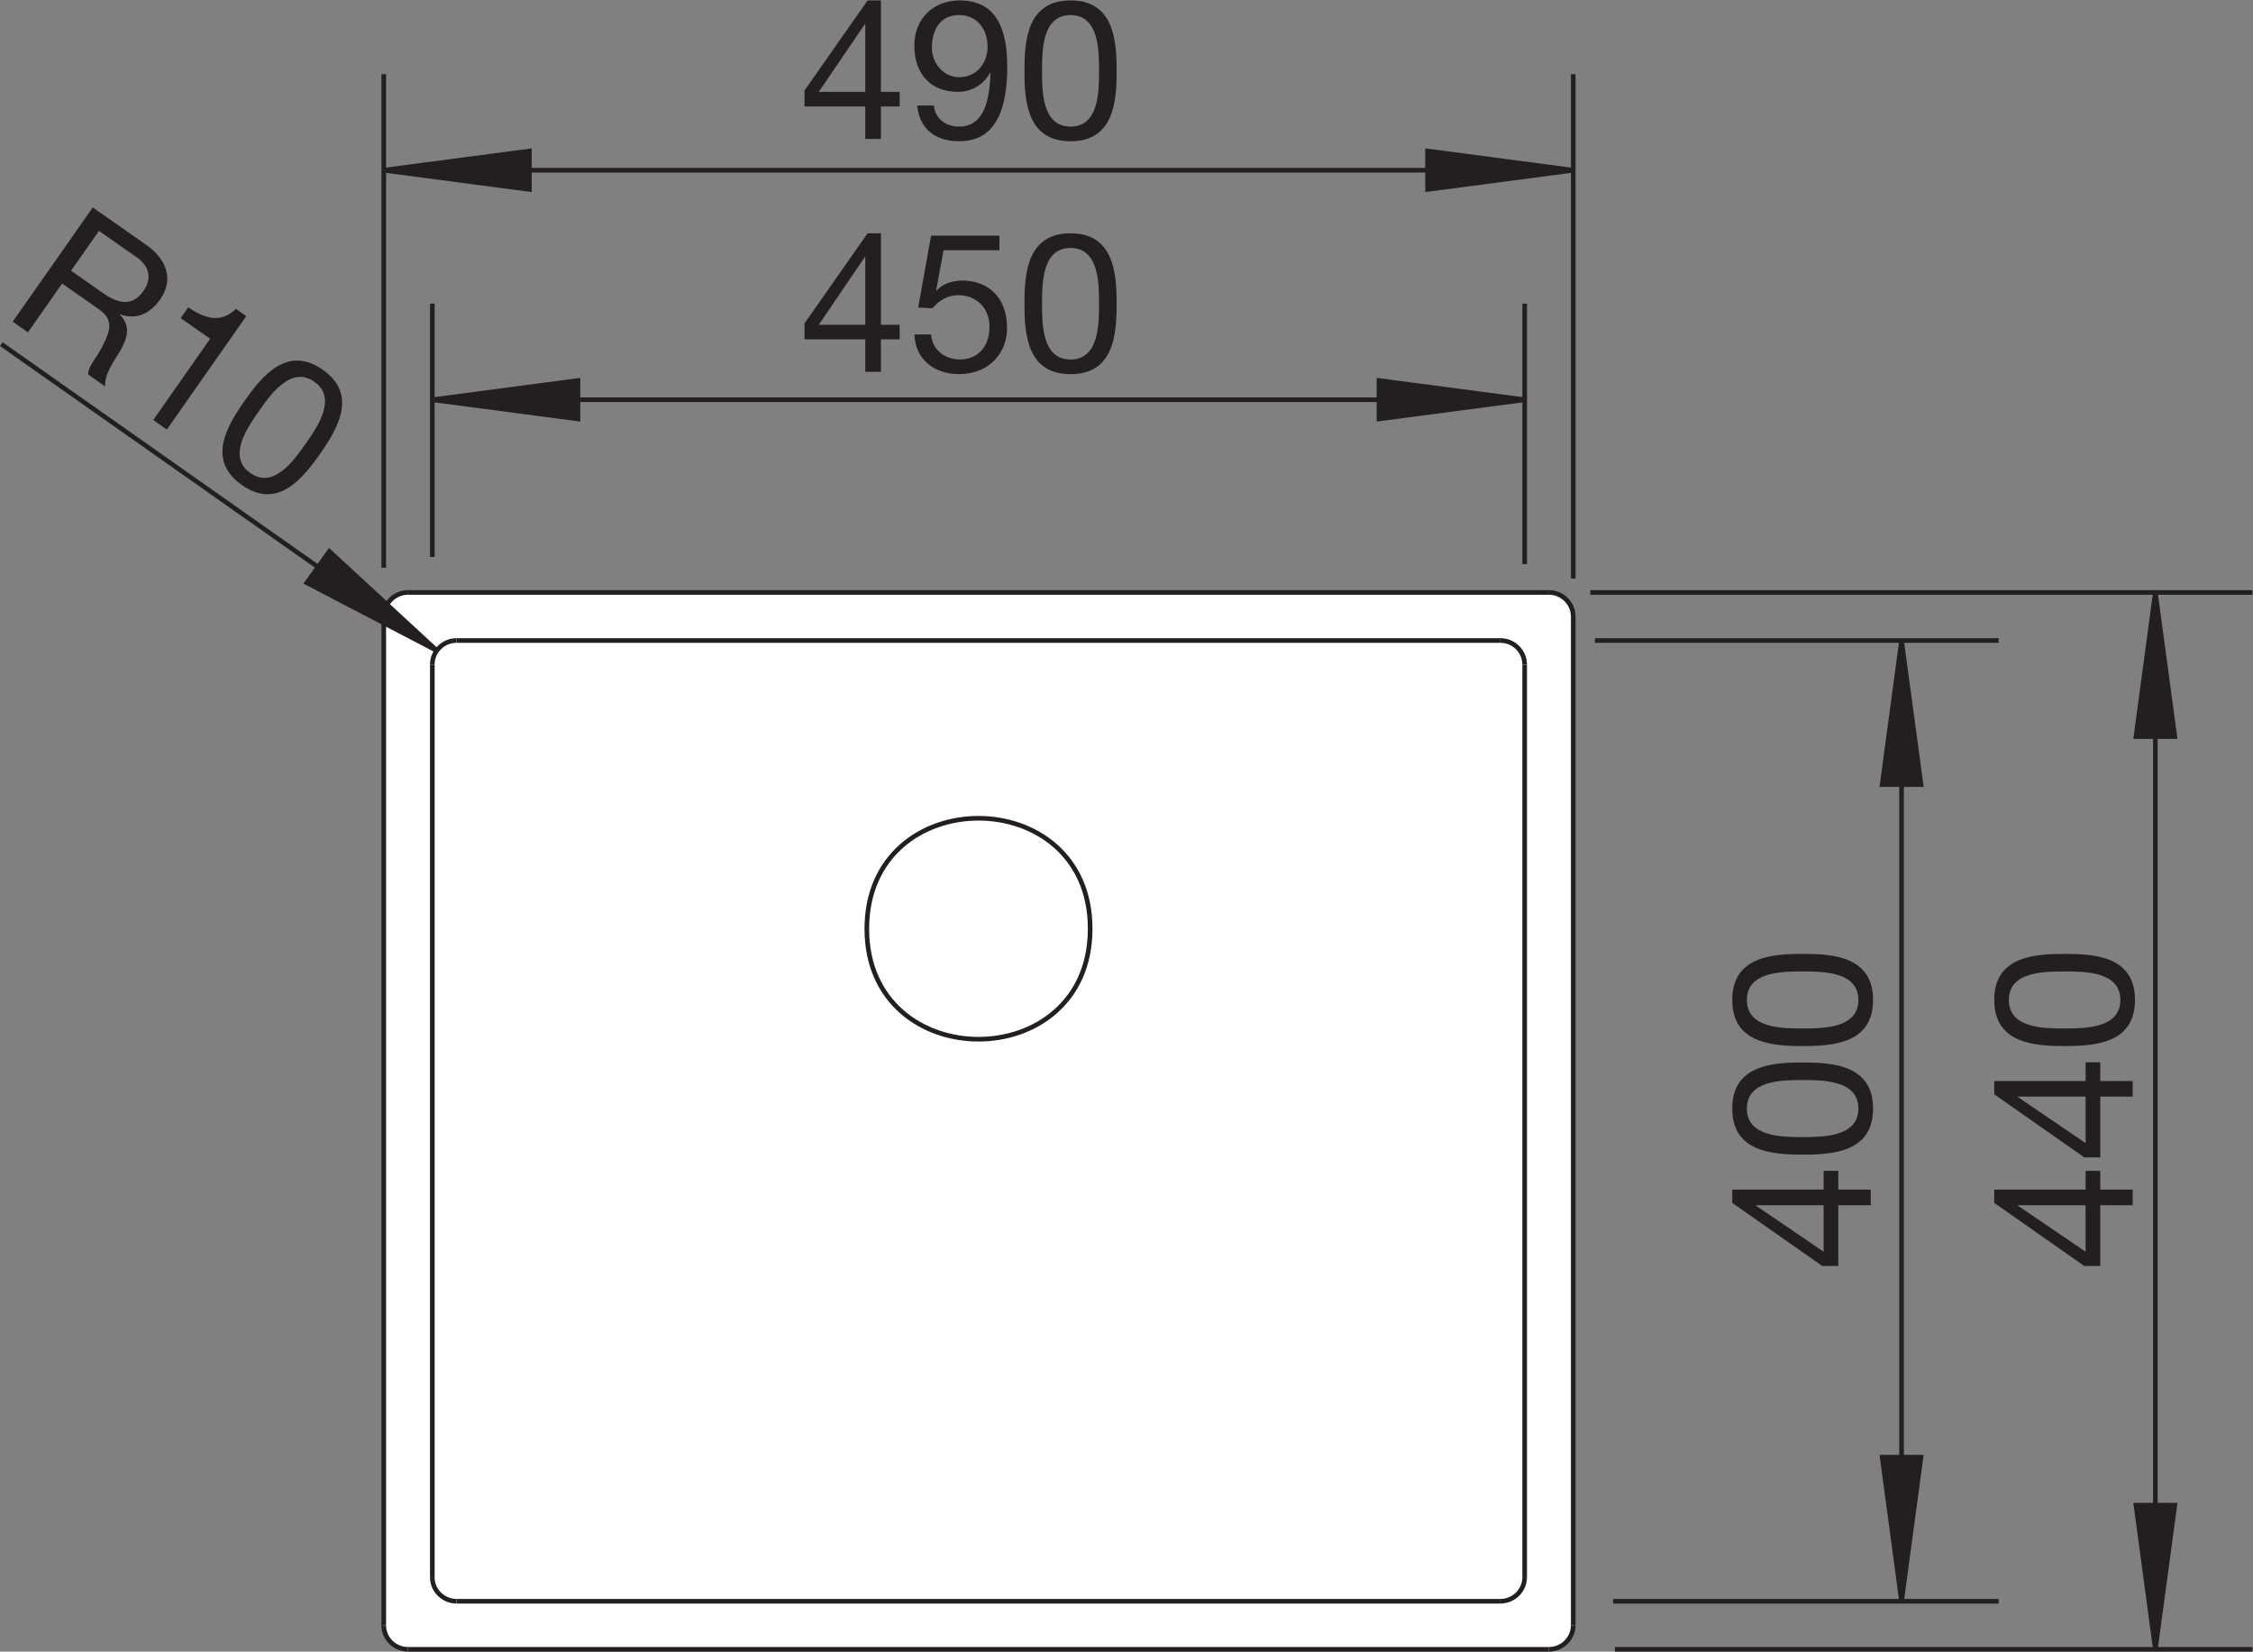 <?xml version="1.0" encoding="UTF-8" standalone="no"?>
<!-- Created with Inkscape (http://www.inkscape.org/) -->
<svg xmlns="http://www.w3.org/2000/svg" xmlns:svg="http://www.w3.org/2000/svg" version="1.1" id="svg2" xml:space="preserve" width="461.301px" height="338.149px" viewBox="0 0 92.26 67.63"><rect x="0" y="0" width="92.26" height="67.63" fill="#808080" stroke="none"/><defs id="defs6"><clipPath clipPathUnits="userSpaceOnUse" id="clipPath16"><path d="M 0,50.722 H 69.195 V 0 H 0 Z" id="path14"/></clipPath></defs><g id="g8" transform="matrix(1.333,0,0,-1.333,0,67.63)"><g id="g10"><g id="g12" clip-path="url(#clipPath16)"><g id="g18" transform="translate(12.601,0.043)"><path d="m 0,0 h 34.916 c 0.447,0 0.813,0.365 0.813,0.811 v 30.803 c 0,0.446 -0.366,0.811 -0.813,0.811 L 0,32.425 c -0.447,0 -0.812,-0.365 -0.812,-0.811 V 0.811 C -0.812,0.365 -0.447,0 0,0" style="fill:#ffffff;fill-opacity:1;fill-rule:evenodd;stroke:none" id="path20"/></g><g id="g22" transform="translate(12.601,0.043)"><path d="m 0,0 h 34.916 c 0.447,0 0.813,0.365 0.813,0.811 v 30.803 c 0,0.446 -0.366,0.811 -0.813,0.811 L 0,32.425 c -0.447,0 -0.812,-0.365 -0.812,-0.811 V 0.811 C -0.812,0.365 -0.447,0 0,0 Z" style="fill:none;stroke:#ffffff;stroke-width:0.051;stroke-linecap:butt;stroke-linejoin:miter;stroke-miterlimit:2.613;stroke-dasharray:none;stroke-opacity:1" id="path24"/></g><g id="g26" transform="translate(11.789,45.506)"><path d="M 0,0 4.475,-0.59 V 0.591 Z" style="fill:#231f20;fill-opacity:1;fill-rule:evenodd;stroke:none" id="path28"/></g><g id="g30" transform="translate(11.789,45.506)"><path d="M 0,0 4.475,-0.59 V 0.591 Z" style="fill:none;stroke:#231f20;stroke-width:0.142;stroke-linecap:butt;stroke-linejoin:miter;stroke-miterlimit:2.613;stroke-dasharray:none;stroke-opacity:1" id="path32"/></g><g id="g34" transform="translate(48.33,45.506)"><path d="M 0,0 H -18.27 M -36.541,0 H -18.27 M 0,-12.542 V 2.952 M -36.541,-12.211 V 2.952" style="fill:none;stroke:#231f20;stroke-width:0.142;stroke-linecap:butt;stroke-linejoin:miter;stroke-miterlimit:2.613;stroke-dasharray:none;stroke-opacity:1" id="path36"/></g><g id="g38" transform="translate(48.33,45.506)"><path d="M 0,0 -4.475,0.591 V -0.59 Z" style="fill:#231f20;fill-opacity:1;fill-rule:evenodd;stroke:none" id="path40"/></g><g id="g42" transform="translate(48.33,45.506)"><path d="M 0,0 -4.475,0.591 V -0.59 Z" style="fill:none;stroke:#231f20;stroke-width:0.142;stroke-linecap:butt;stroke-linejoin:miter;stroke-miterlimit:2.613;stroke-dasharray:none;stroke-opacity:1" id="path44"/></g><g id="g46" transform="translate(13.28,38.456)"><path d="M 0,0 4.475,-0.59 V 0.59 Z" style="fill:#231f20;fill-opacity:1;fill-rule:evenodd;stroke:none" id="path48"/></g><g id="g50" transform="translate(13.28,38.456)"><path d="M 0,0 4.475,-0.59 V 0.59 Z" style="fill:none;stroke:#231f20;stroke-width:0.142;stroke-linecap:butt;stroke-linejoin:miter;stroke-miterlimit:2.613;stroke-dasharray:none;stroke-opacity:1" id="path52"/></g><g id="g54" transform="translate(46.838,38.456)"><path d="m 0,0 h -16.778 m -16.779,0 h 16.779 M 0,-5.05 V 2.952 M -33.557,-4.83 v 7.782" style="fill:none;stroke:#231f20;stroke-width:0.142;stroke-linecap:butt;stroke-linejoin:miter;stroke-miterlimit:2.613;stroke-dasharray:none;stroke-opacity:1" id="path56"/></g><g id="g58" transform="translate(46.838,38.456)"><path d="M 0,0 -4.475,0.59 V -0.59 Z" style="fill:#231f20;fill-opacity:1;fill-rule:evenodd;stroke:none" id="path60"/></g><g id="g62" transform="translate(46.838,38.456)"><path d="M 0,0 -4.475,0.59 V -0.59 Z" style="fill:none;stroke:#231f20;stroke-width:0.142;stroke-linecap:butt;stroke-linejoin:miter;stroke-miterlimit:2.613;stroke-dasharray:none;stroke-opacity:1" id="path64"/></g><g id="g66" transform="translate(58.416,31.06)"><path d="M 0,0 -0.596,-4.427 H 0.598 Z" style="fill:#231f20;fill-opacity:1;fill-rule:evenodd;stroke:none" id="path68"/></g><g id="g70" transform="translate(58.416,31.06)"><path d="M 0,0 -0.596,-4.427 H 0.598 Z" style="fill:none;stroke:#231f20;stroke-width:0.142;stroke-linecap:butt;stroke-linejoin:miter;stroke-miterlimit:2.613;stroke-dasharray:none;stroke-opacity:1" id="path72"/></g><g id="g74" transform="translate(58.416,1.547)"><path d="M 0,0 V 14.756 M 0,29.513 V 14.756 M -8.861,0 H 2.982 M -9.42,29.513 H 2.982" style="fill:none;stroke:#231f20;stroke-width:0.142;stroke-linecap:butt;stroke-linejoin:miter;stroke-miterlimit:2.613;stroke-dasharray:none;stroke-opacity:1" id="path76"/></g><g id="g78" transform="translate(58.416,1.547)"><path d="M 0,0 0.598,4.426 H -0.596 Z" style="fill:#231f20;fill-opacity:1;fill-rule:evenodd;stroke:none" id="path80"/></g><g id="g82" transform="translate(58.416,1.547)"><path d="M 0,0 0.598,4.426 H -0.596 Z" style="fill:none;stroke:#231f20;stroke-width:0.142;stroke-linecap:butt;stroke-linejoin:miter;stroke-miterlimit:2.613;stroke-dasharray:none;stroke-opacity:1" id="path84"/></g><g id="g86" transform="translate(66.213,32.536)"><path d="M 0,0 -0.596,-4.427 H 0.598 Z" style="fill:#231f20;fill-opacity:1;fill-rule:evenodd;stroke:none" id="path88"/></g><g id="g90" transform="translate(66.213,32.536)"><path d="M 0,0 -0.596,-4.427 H 0.598 Z" style="fill:none;stroke:#231f20;stroke-width:0.142;stroke-linecap:butt;stroke-linejoin:miter;stroke-miterlimit:2.613;stroke-dasharray:none;stroke-opacity:1" id="path92"/></g><g id="g94" transform="translate(66.213,0.071)"><path d="M 0,0 V 16.232 M 0,32.465 V 16.232 M -16.602,0 H 2.982 M -17.359,32.465 H 2.982" style="fill:none;stroke:#231f20;stroke-width:0.142;stroke-linecap:butt;stroke-linejoin:miter;stroke-miterlimit:2.613;stroke-dasharray:none;stroke-opacity:1" id="path96"/></g><g id="g98" transform="translate(66.213,0.071)"><path d="M 0,0 0.598,4.428 H -0.596 Z" style="fill:#231f20;fill-opacity:1;fill-rule:evenodd;stroke:none" id="path100"/></g><g id="g102" transform="translate(66.213,0.071)"><path d="M 0,0 0.598,4.428 H -0.596 Z" style="fill:none;stroke:#231f20;stroke-width:0.142;stroke-linecap:butt;stroke-linejoin:miter;stroke-miterlimit:2.613;stroke-dasharray:none;stroke-opacity:1" id="path104"/></g><g id="g106" transform="translate(13.419,30.75)"><path d="M 0,0 -3.301,3.047 -3.993,2.084 Z" style="fill:#231f20;fill-opacity:1;fill-rule:evenodd;stroke:none" id="path108"/></g><g id="g110" transform="translate(13.419,30.75)"><path d="M 0,0 -3.301,3.047 -3.993,2.084 Z" style="fill:none;stroke:#231f20;stroke-width:0.142;stroke-linecap:butt;stroke-linejoin:miter;stroke-miterlimit:2.613;stroke-dasharray:none;stroke-opacity:1" id="path112"/></g><g id="g114" transform="translate(13.28,2.284)"><path d="M 0,0 C 0,-0.406 0.335,-0.736 0.745,-0.736 M 0,0 c 0,-0.406 0.335,-0.736 0.745,-0.736 m 32.066,0 c 0.412,0 0.746,0.33 0.746,0.736 m -0.746,-0.736 c 0.412,0 0.746,0.33 0.746,0.736 m 0,28.039 c 0,0.406 -0.334,0.737 -0.746,0.737 m 0.746,-0.737 c 0,0.406 -0.334,0.737 -0.746,0.737 m -32.066,0 C 0.335,28.776 0,28.445 0,28.039 m 0.745,0.737 C 0.335,28.776 0,28.445 0,28.039 M -1.492,-1.475 c 0,-0.406 0.336,-0.738 0.746,-0.738 m -0.746,0.738 c 0,-0.406 0.336,-0.738 0.746,-0.738 m 35.049,0 c 0.41,0 0.746,0.332 0.746,0.738 m -0.746,-0.738 c 0.41,0 0.746,0.332 0.746,0.738 m 0,30.989 c 0,0.406 -0.336,0.738 -0.746,0.738 m 0.746,-0.738 c 0,0.406 -0.336,0.738 -0.746,0.738 m -35.049,0 c -0.41,0 -0.746,-0.332 -0.746,-0.738 m 0.746,0.738 c -0.41,0 -0.746,-0.332 -0.746,-0.738 m 1.63,-1.048 -13.378,9.414" style="fill:none;stroke:#231f20;stroke-width:0.142;stroke-linecap:butt;stroke-linejoin:miter;stroke-miterlimit:2.613;stroke-dasharray:none;stroke-opacity:1" id="path116"/></g><g id="g118" transform="translate(33.49,22.206)"><path d="M 0,0 C 0.003,4.525 -6.864,4.526 -6.861,0 -6.865,-4.523 0.003,-4.525 0,0" style="fill:#ffffff;fill-opacity:1;fill-rule:evenodd;stroke:none" id="path120"/></g><g id="g122" transform="translate(48.33,0.809)"><path d="M 0,0 V 30.989 M -1.492,29.513 V 1.475 m 0.746,30.252 h -35.049 m 1.491,-1.476 h 32.066 m 0,-29.513 h -32.066 m -1.491,-1.476 h 35.049 m -34.303,2.213 v 28.038 m -1.492,1.476 V 0 m 21.701,21.396 c 0.004,4.526 -6.864,4.526 -6.861,0 -0.004,-4.523 6.864,-4.525 6.861,0 z" style="fill:none;stroke:#231f20;stroke-width:0.142;stroke-linecap:butt;stroke-linejoin:miter;stroke-miterlimit:2.613;stroke-dasharray:none;stroke-opacity:1" id="path124"/></g><g id="g126" transform="translate(53.215,14.192)"><path d="m 0,0 v -0.407 l 2.766,-1.939 h 0.492 v 1.867 H 4.254 V 0 H 3.258 V 0.576 H 2.807 V 0 Z m 2.807,-1.907 -2.08,1.416 v 0.012 h 2.08 z" style="fill:#231f20;fill-opacity:1;fill-rule:evenodd;stroke:none" id="path128"/></g><g id="g130" transform="translate(55.381,15.266)"><path d="M 0,0 C 0.936,0 2.16,0.084 2.16,1.416 2.16,2.748 0.936,2.832 0,2.832 -0.936,2.832 -2.166,2.748 -2.166,1.416 -2.166,0.084 -0.936,0 0,0 m -0.006,0.54 c -0.631,0 -1.711,0.006 -1.711,0.876 0,0.87 1.08,0.876 1.711,0.876 0.635,0 1.715,-0.006 1.715,-0.876 0,-0.87 -1.08,-0.876 -1.715,-0.876" style="fill:#231f20;fill-opacity:1;fill-rule:evenodd;stroke:none" id="path132"/></g><g id="g134" transform="translate(55.381,18.602)"><path d="M 0,0 C 0.936,0 2.16,0.084 2.16,1.416 2.16,2.748 0.936,2.832 0,2.832 -0.936,2.832 -2.166,2.748 -2.166,1.416 -2.166,0.084 -0.936,0 0,0 m -0.006,0.54 c -0.631,0 -1.711,0.006 -1.711,0.876 0,0.87 1.08,0.876 1.711,0.876 0.635,0 1.715,-0.006 1.715,-0.876 0,-0.87 -1.08,-0.876 -1.715,-0.876" style="fill:#231f20;fill-opacity:1;fill-rule:evenodd;stroke:none" id="path136"/></g><g id="g138" transform="translate(61.263,14.192)"><path d="m 0,0 v -0.407 l 2.766,-1.939 h 0.492 v 1.867 H 4.254 V 0 H 3.258 V 0.576 H 2.807 V 0 Z m 2.807,-1.907 -2.082,1.416 v 0.012 h 2.082 z" style="fill:#231f20;fill-opacity:1;fill-rule:evenodd;stroke:none" id="path140"/></g><g id="g142" transform="translate(61.263,17.528)"><path d="m 0,0 v -0.407 l 2.766,-1.939 h 0.492 v 1.867 H 4.254 V 0 H 3.258 V 0.576 H 2.807 V 0 Z m 2.807,-1.907 -2.082,1.416 v 0.012 h 2.082 z" style="fill:#231f20;fill-opacity:1;fill-rule:evenodd;stroke:none" id="path144"/></g><g id="g146" transform="translate(63.429,18.602)"><path d="M 0,0 C 0.936,0 2.158,0.084 2.158,1.416 2.158,2.748 0.936,2.832 0,2.832 -0.937,2.832 -2.166,2.748 -2.166,1.416 -2.166,0.084 -0.937,0 0,0 m -0.008,0.54 c -0.629,0 -1.709,0.006 -1.709,0.876 0,0.87 1.08,0.876 1.709,0.876 0.637,0 1.717,-0.006 1.717,-0.876 0,-0.87 -1.08,-0.876 -1.717,-0.876" style="fill:#231f20;fill-opacity:1;fill-rule:evenodd;stroke:none" id="path148"/></g><g id="g150" transform="translate(2.183,42.419)"><path d="M 0,0 0.857,1.224 2.017,0.412 C 2.454,0.105 2.465,-0.276 2.221,-0.625 1.863,-1.136 1.406,-0.984 0.973,-0.682 Z m -1.792,-1.565 0.467,-0.328 1.05,1.499 1.14,-0.797 C 1.317,-1.508 1.189,-1.858 1.006,-2.235 0.834,-2.627 0.495,-2.954 0.528,-3.189 l 0.521,-0.366 c -0.031,0.374 0.259,0.757 0.472,1.113 0.198,0.367 0.333,0.727 -0.021,1.091 l 0.007,0.01 C 2.018,-1.522 2.44,-1.306 2.74,-0.878 3.135,-0.313 2.98,0.323 2.317,0.788 L 0.666,1.944 Z" style="fill:#231f20;fill-opacity:1;fill-rule:evenodd;stroke:none" id="path152"/></g><g id="g154" transform="translate(7.565,41.024)"><path d="M 0,0 -0.32,0.224 C -0.785,-0.242 -1.303,-0.062 -1.78,0.272 L -2.014,-0.062 -1.11,-0.695 -2.858,-3.192 -2.44,-3.484 Z" style="fill:#231f20;fill-opacity:1;fill-rule:nonzero;stroke:none" id="path156"/></g><g id="g158" transform="translate(7.511,38.417)"><path d="M 0,0 C -0.537,-0.767 -1.17,-1.817 -0.079,-2.582 1.012,-3.346 1.783,-2.391 2.32,-1.625 2.857,-0.858 3.494,0.198 2.402,0.962 1.311,1.726 0.537,0.767 0,0 M 0.446,-0.305 C 0.807,0.211 1.431,1.092 2.144,0.593 2.857,0.094 2.242,-0.794 1.881,-1.31 1.516,-1.831 0.892,-2.712 0.179,-2.213 c -0.713,0.499 -0.098,1.387 0.267,1.908" style="fill:#231f20;fill-opacity:1;fill-rule:evenodd;stroke:none" id="path160"/></g><g id="g162" transform="translate(27.061,50.722)"><path d="M 0,0 H -0.408 L -2.346,-2.766 V -3.258 H -0.48 V -4.254 H 0 v 0.996 h 0.576 v 0.45 H 0 Z m -1.908,-2.808 1.416,2.082 h 0.012 v -2.082 z" style="fill:#231f20;fill-opacity:1;fill-rule:evenodd;stroke:none" id="path164"/></g><g id="g166" transform="translate(30.338,49.3)"><path d="m 0,0 c 0,-0.504 -0.336,-0.936 -0.871,-0.936 -0.491,0 -0.839,0.438 -0.839,0.9 0,0.522 0.228,1.008 0.834,1.008 C -0.306,0.972 0,0.522 0,0 m -2.161,-1.806 c 0.067,-0.732 0.577,-1.098 1.29,-1.098 1.033,0 1.476,0.822 1.476,2.292 0,1.608 -0.666,2.034 -1.458,2.034 -0.821,0 -1.397,-0.57 -1.397,-1.386 0,-0.84 0.474,-1.422 1.343,-1.422 0.415,0 0.793,0.228 0.985,0.588 L 0.089,-0.81 c -0.029,-1.104 -0.335,-1.644 -0.96,-1.644 -0.407,0 -0.737,0.234 -0.779,0.648 z" style="fill:#231f20;fill-opacity:1;fill-rule:evenodd;stroke:none" id="path168"/></g><g id="g170" transform="translate(31.471,48.556)"><path d="m 0,0 c 0,-0.936 0.084,-2.16 1.416,-2.16 1.332,0 1.416,1.224 1.416,2.16 0,0.936 -0.084,2.166 -1.416,2.166 C 0.084,2.166 0,0.936 0,0 m 0.54,0.006 c 0,0.63 0.006,1.71 0.876,1.71 0.87,0 0.876,-1.08 0.876,-1.71 0,-0.636 -0.006,-1.716 -0.876,-1.716 -0.87,0 -0.876,1.08 -0.876,1.716" style="fill:#231f20;fill-opacity:1;fill-rule:evenodd;stroke:none" id="path172"/></g><g id="g174" transform="translate(27.061,43.568)"><path d="M 0,0 H -0.408 L -2.346,-2.766 V -3.258 H -0.48 V -4.254 H 0 v 0.996 h 0.576 v 0.45 H 0 Z m -1.908,-2.808 1.416,2.082 h 0.012 v -2.082 z" style="fill:#231f20;fill-opacity:1;fill-rule:evenodd;stroke:none" id="path176"/></g><g id="g178" transform="translate(30.703,43.497)"><path d="m 0,0 h -2.1 l -0.396,-2.208 0.438,-0.024 c 0.198,0.24 0.462,0.402 0.792,0.402 0.576,0 0.96,-0.408 0.96,-0.966 0,-0.672 -0.414,-1.008 -0.9,-1.008 -0.51,0 -0.864,0.329 -0.894,0.768 h -0.51 c 0.018,-0.768 0.618,-1.218 1.356,-1.218 0.99,0 1.488,0.696 1.488,1.416 0,0.978 -0.618,1.458 -1.374,1.458 -0.288,0 -0.606,-0.097 -0.792,-0.307 l -0.012,0.013 0.228,1.224 H 0 Z" style="fill:#231f20;fill-opacity:1;fill-rule:nonzero;stroke:none" id="path180"/></g><g id="g182" transform="translate(31.471,41.402)"><path d="m 0,0 c 0,-0.936 0.084,-2.16 1.416,-2.16 1.332,0 1.416,1.224 1.416,2.16 0,0.936 -0.084,2.166 -1.416,2.166 C 0.084,2.166 0,0.936 0,0 m 0.54,0.006 c 0,0.63 0.006,1.71 0.876,1.71 0.87,0 0.876,-1.08 0.876,-1.71 0,-0.636 -0.006,-1.716 -0.876,-1.716 -0.87,0 -0.876,1.08 -0.876,1.716" style="fill:#231f20;fill-opacity:1;fill-rule:evenodd;stroke:none" id="path184"/></g></g></g></g></svg>

